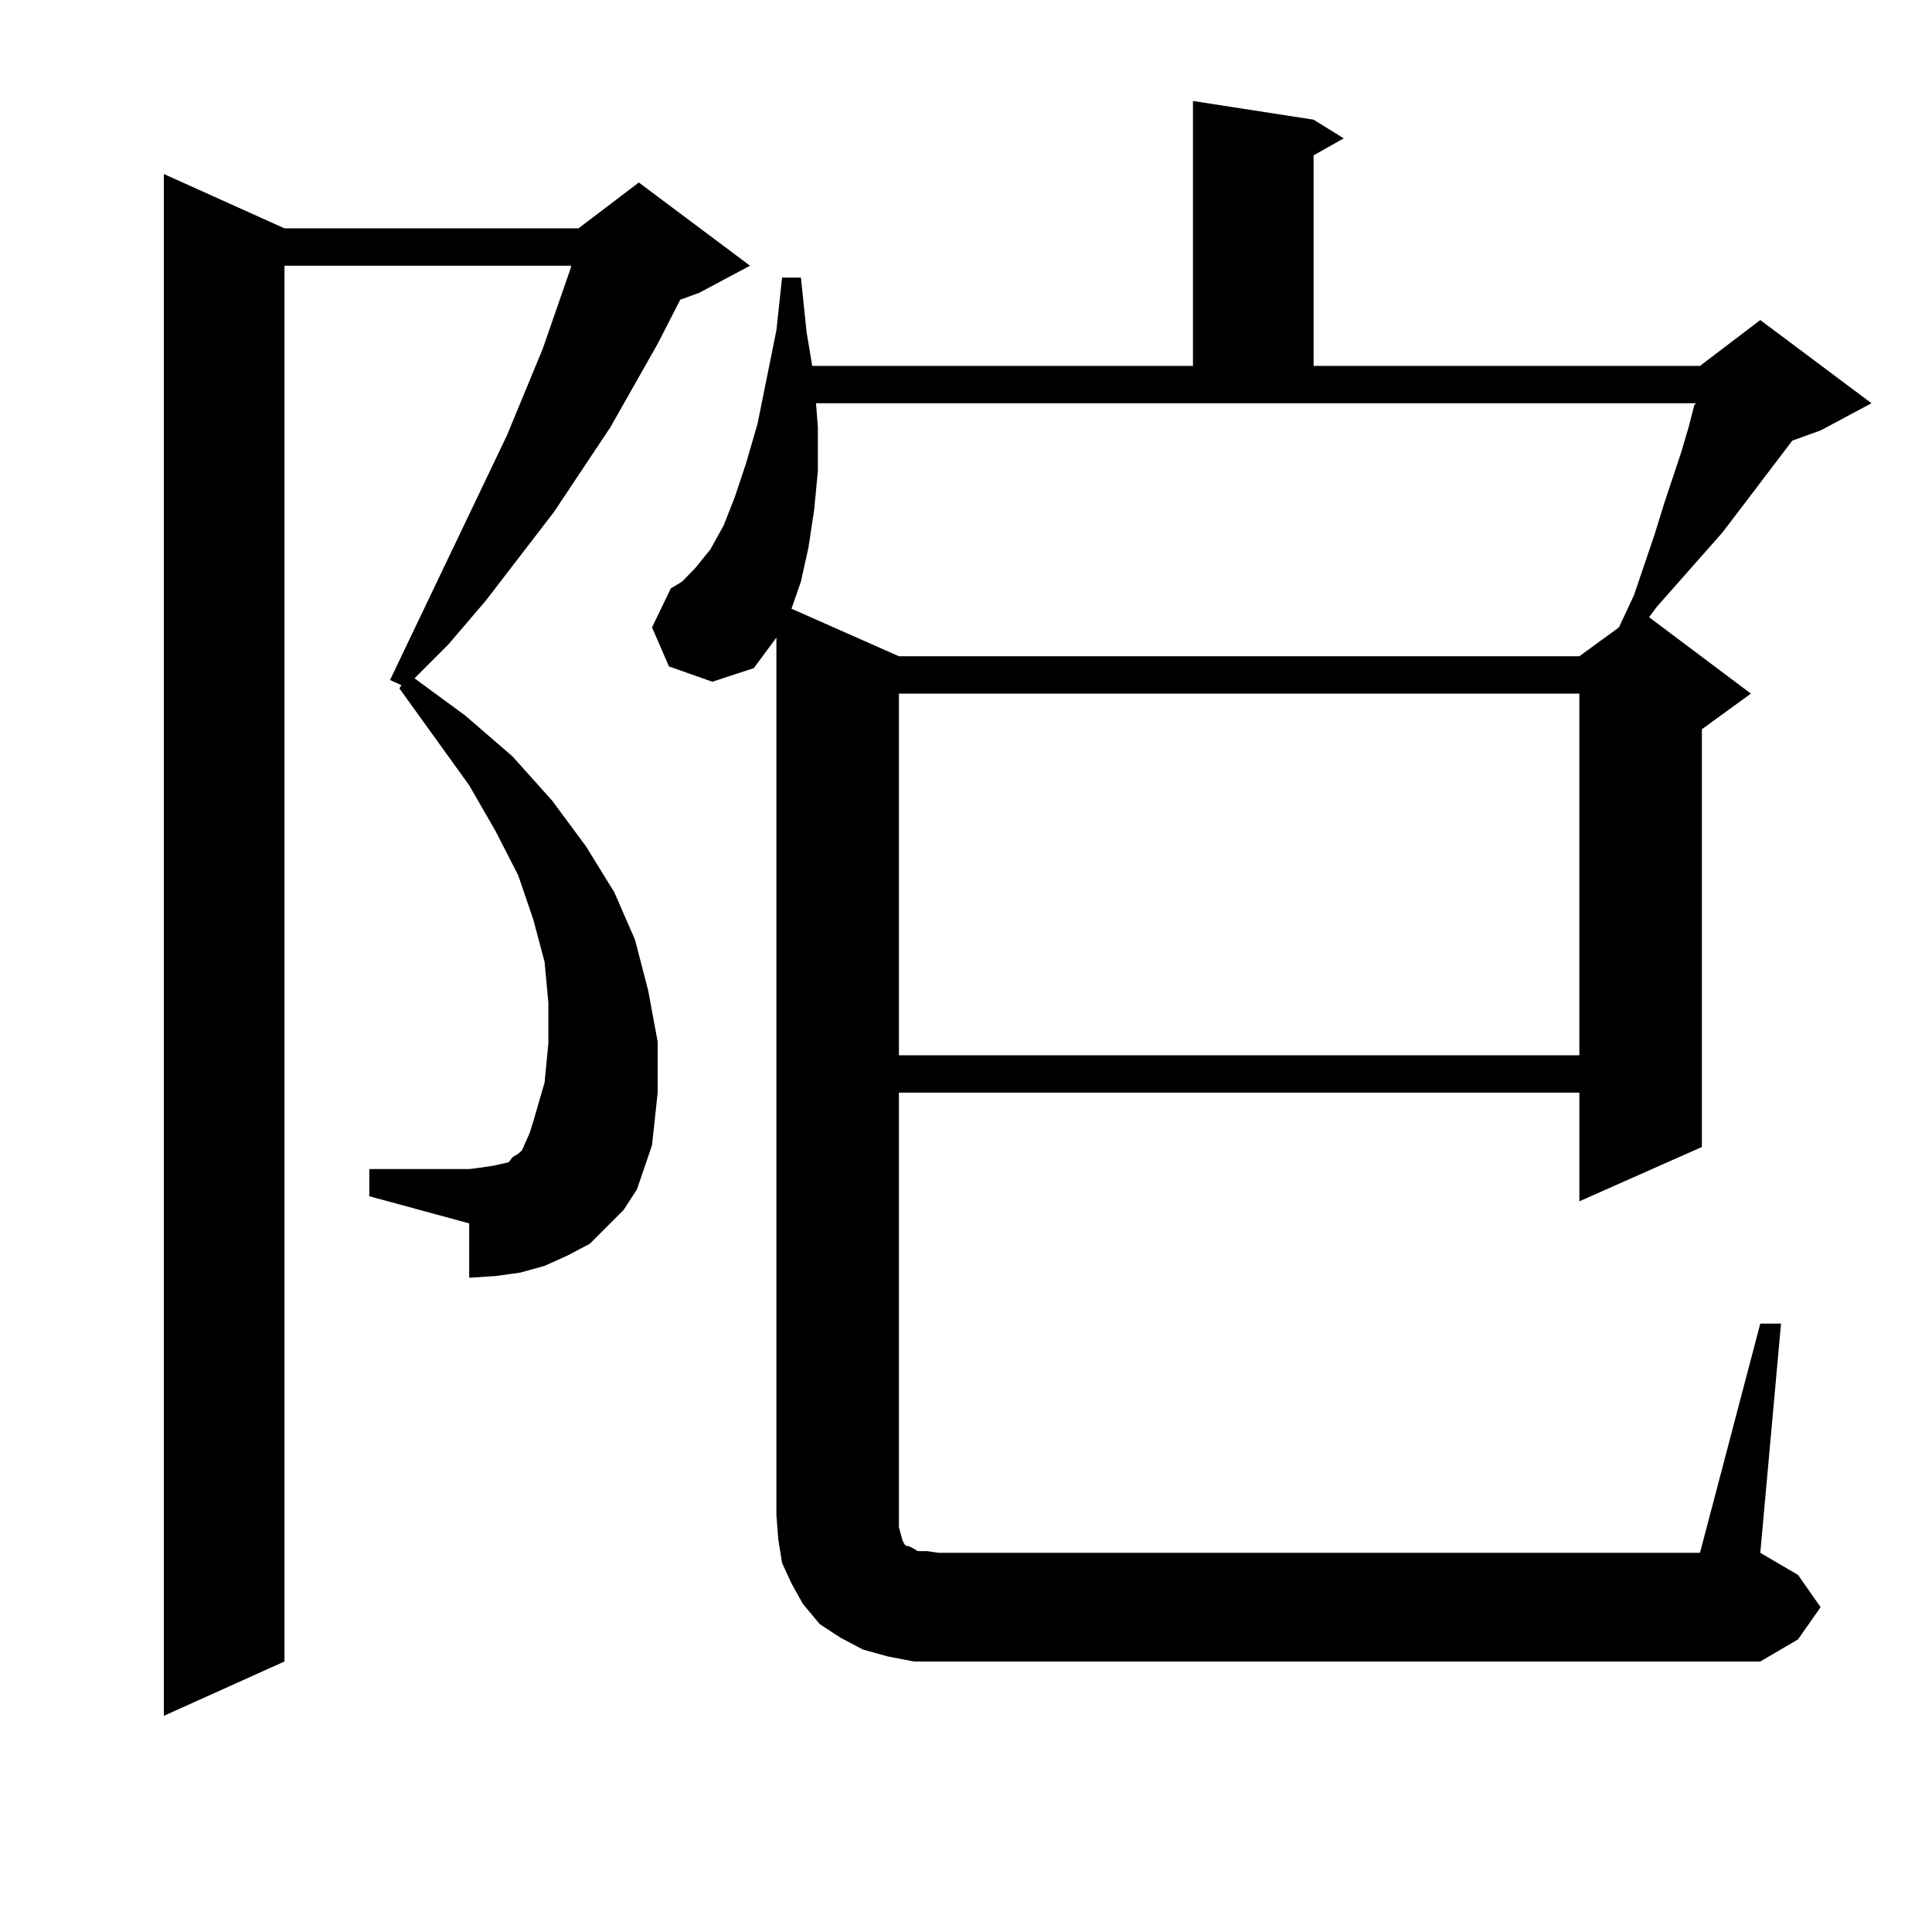 <?xml version="1.0" encoding="utf-8"?>
<!-- Generator: Adobe Illustrator 16.0.0, SVG Export Plug-In . SVG Version: 6.00 Build 0)  -->
<!DOCTYPE svg PUBLIC "-//W3C//DTD SVG 1.1//EN" "http://www.w3.org/Graphics/SVG/1.1/DTD/svg11.dtd">
<svg version="1.1" id="图层_1" xmlns="http://www.w3.org/2000/svg" xmlns:xlink="http://www.w3.org/1999/xlink" x="0px" y="0px"
	 width="1000px" height="1000px" viewBox="0 0 1000 1000" enable-background="new 0 0 1000 1000" xml:space="preserve">
<path d="M329.675,615.652l-6.829,10.547l-8.78,8.789l-8.78,8.789l-11.707,6.152l-11.707,5.273l-12.683,3.516l-12.683,1.758
	l-13.658,0.879V633.23l-51.706-14.063v-14.063h51.706l6.829-0.879l5.854-0.879l3.902-0.879l3.902-0.879l1.951-2.637l2.927-1.758
	l1.951-1.758l1.951-4.395l1.951-4.395l1.951-6.152l5.854-20.215l1.951-20.215v-21.094l-1.951-21.094l-5.854-21.973l-7.805-22.852
	l-11.707-22.852l-13.658-23.73l-36.097-50.098l0.976-1.758l-5.854-2.637l60.486-126.563l18.536-44.824l14.634-42.188v-0.879H147.24
	v722.461l-62.438,28.125V90.066l62.438,28.125h152.191l31.219-23.73l57.56,43.066l-26.341,14.063l-9.756,3.516l-11.707,22.852
	l-24.39,43.066l-29.268,43.945l-35.121,45.703l-19.512,22.852l-17.561,17.578l26.341,19.336l24.39,21.094l20.487,22.852
	l17.561,23.73l14.634,23.73l10.731,24.609l6.829,26.367l4.878,26.367v26.367l-2.927,27.246l-3.902,11.426L329.675,615.652z
	 M911.124,685.086h10.731l-10.731,118.652l19.512,11.426l11.707,16.699l-11.707,16.699l-19.512,11.426H485.769h-12.683
	l-13.658-2.637l-12.683-3.516l-11.707-6.152l-10.731-7.031l-8.78-10.547l-5.854-10.547l-4.878-10.547l-1.951-12.305l-0.976-12.305
	V330.008l-11.707,15.82l-21.463,7.031l-22.438-7.91l-8.78-20.215l9.756-20.215l5.854-3.516l6.829-7.031l7.805-9.668L374.552,272
	l5.854-14.941l5.854-17.578l5.854-20.215l9.756-48.34l2.927-27.246h9.756l2.927,28.125l2.927,17.578h197.068V52.273l62.438,9.668
	l15.609,9.668l-15.609,8.789v108.984h199.995l31.219-23.73l57.56,43.066l-26.341,14.063l-14.634,5.273l-36.097,47.461
	l-34.146,38.672l-3.902,5.273l52.682,39.551l-25.365,18.457V593.68l-63.413,28.125v-56.25H465.281v218.848v6.152l1.951,7.031
	l0.976,1.758l0.976,0.879h0.976l1.951,0.879l2.927,1.758h4.878l5.854,0.879h394.137L911.124,685.086z M422.355,208.719l0.976,12.305
	v22.852l-1.951,20.215l-2.927,19.336l-3.902,17.578l-4.878,14.063l55.608,24.609h352.187l20.487-14.941l7.805-16.699l10.731-31.641
	l4.878-15.82l8.78-26.367l3.902-13.184l2.927-11.426l0.976-0.879H422.355z M465.281,359.012v187.207h352.187V359.012H465.281z"/>
</svg>

